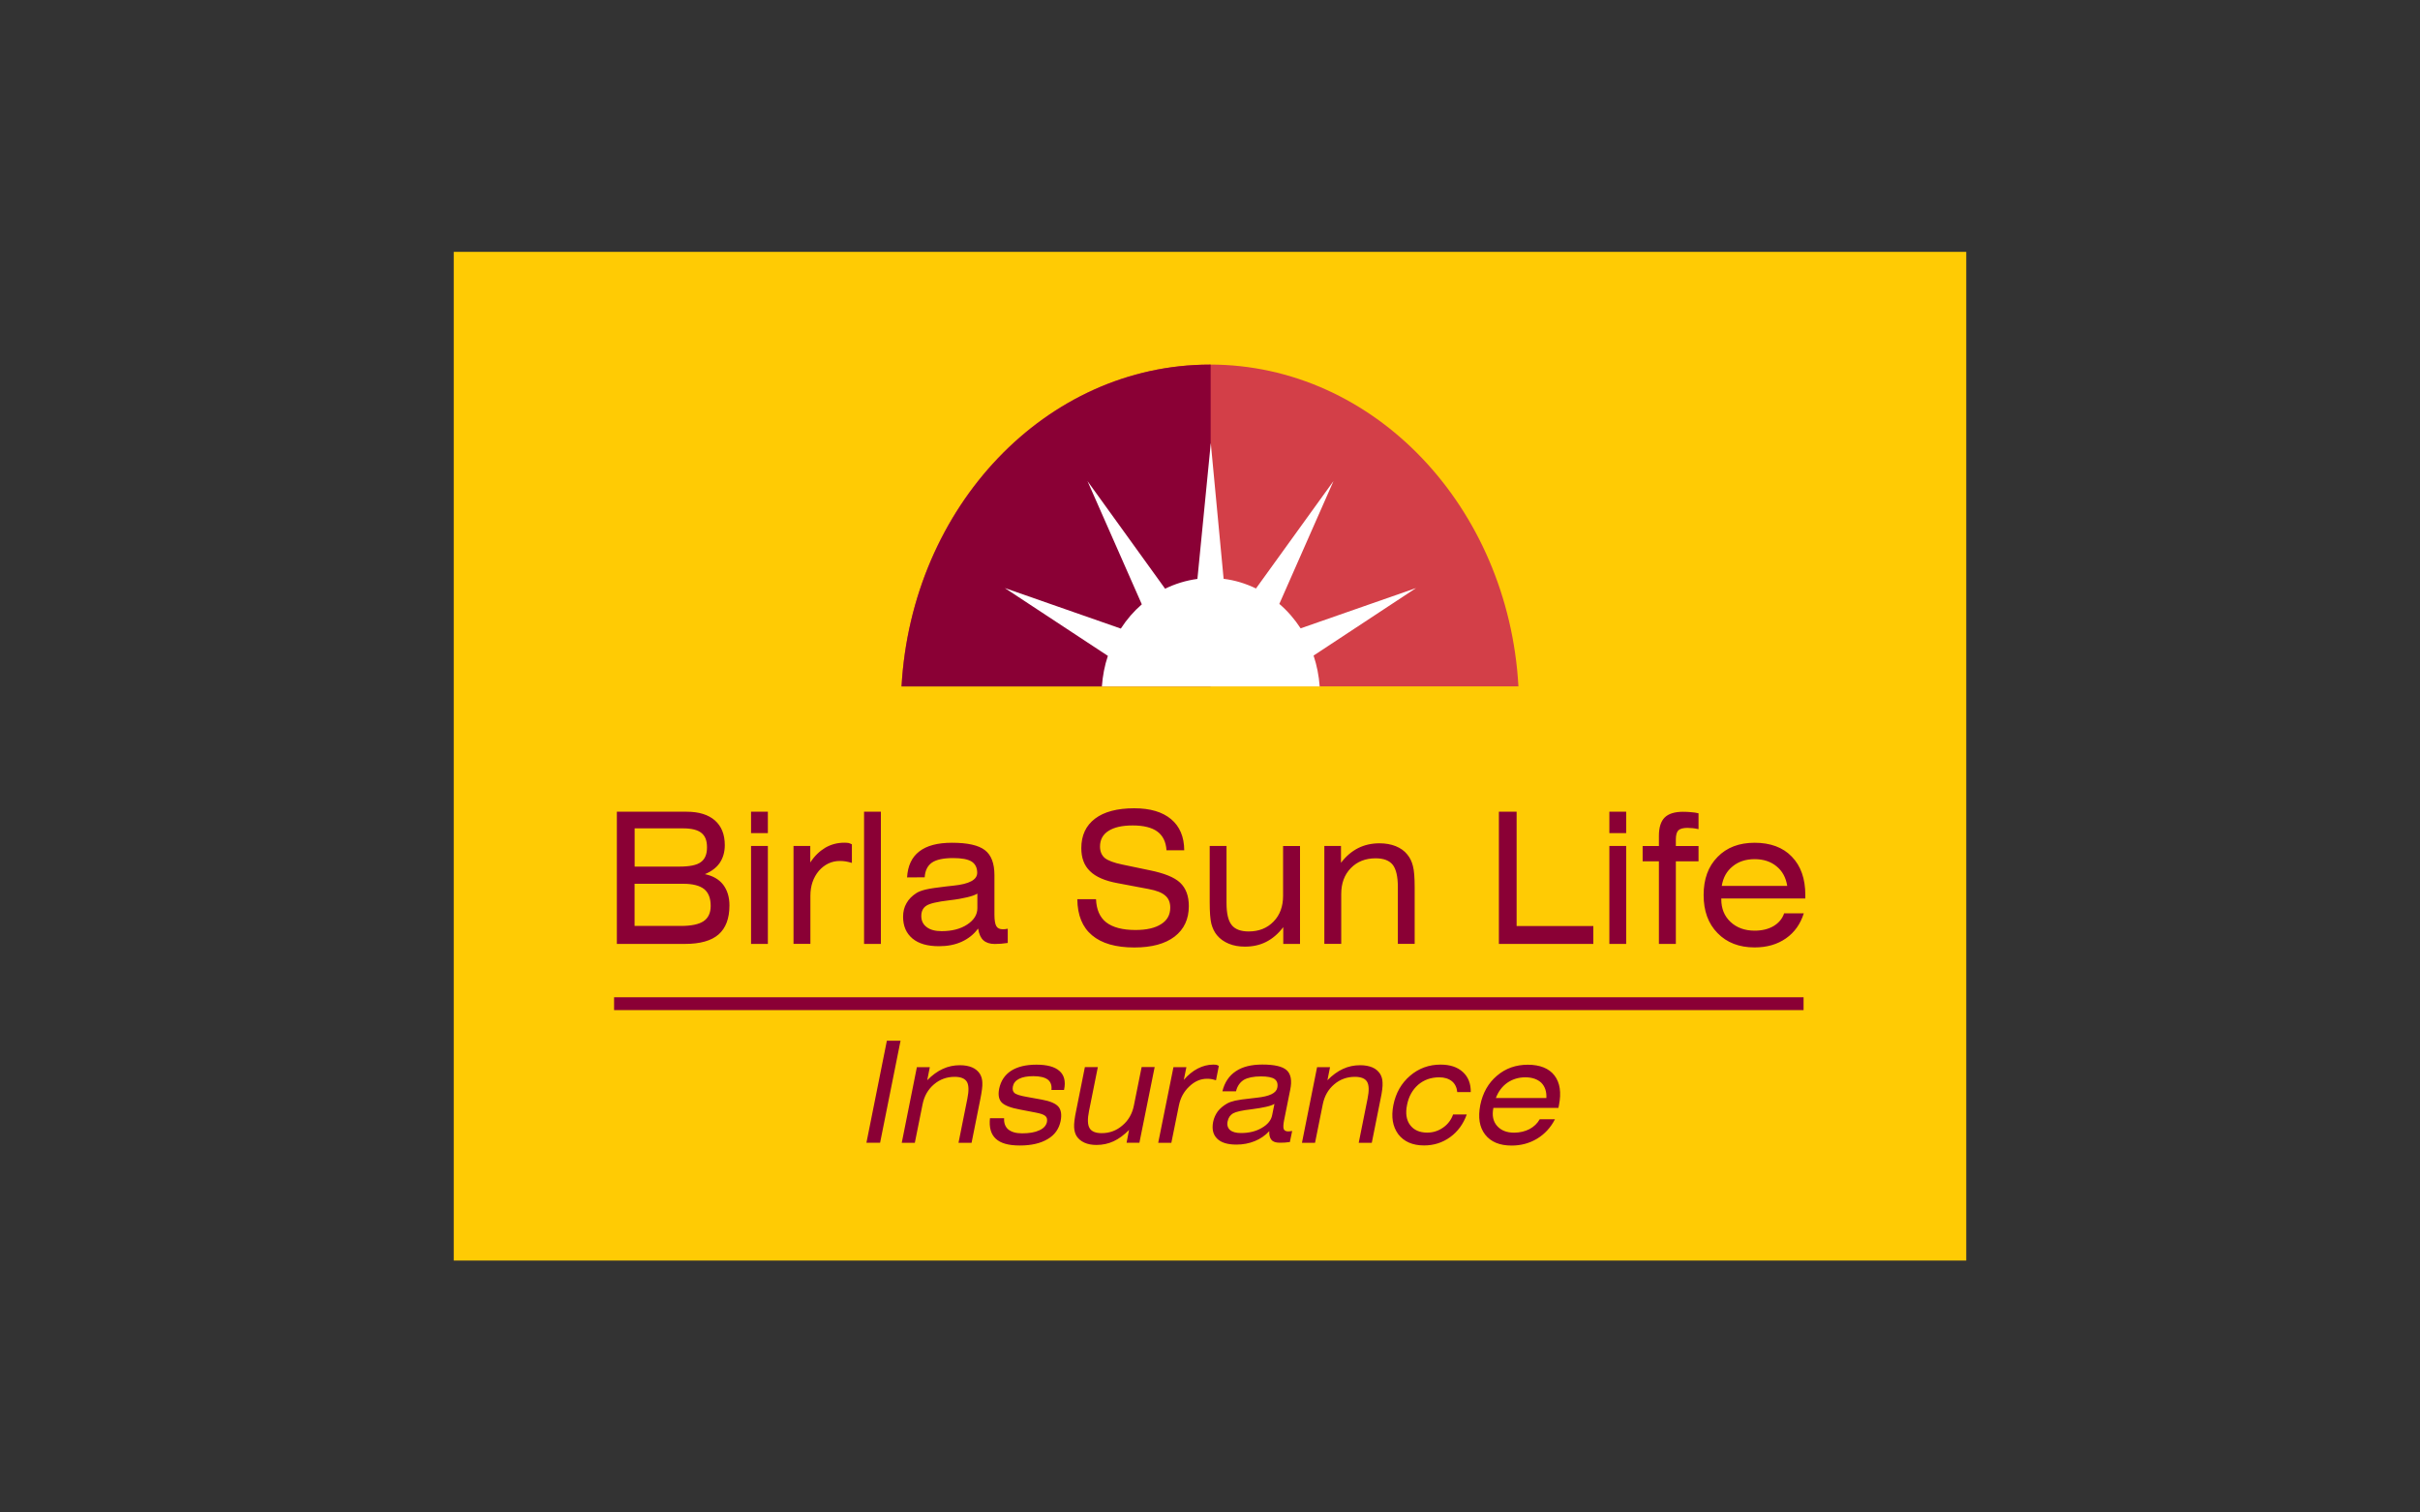 <?xml version="1.0" encoding="UTF-8"?>
<svg id="Layer_2" data-name="Layer 2" xmlns="http://www.w3.org/2000/svg" viewBox="0 0 400 250">
  <rect x="0" y="0" width="400" height="250" fill="#333333" stroke="none"/>
  <defs>
    <style>
      .cls-1 {
        fill: #fff;
      }

      .cls-1, .cls-2, .cls-3, .cls-4 {
        fill-rule: evenodd;
      }

      .cls-2 {
        fill: #d33f48;
      }

      .cls-3, .cls-5 {
        fill: #8a0035;
      }

      .cls-4 {
        fill: #ffcb04;
      }

      .cls-6 {
        fill: none;
      }
    </style>
  </defs>
  <g id="Layer_1-2" data-name="Layer 1">
    <g id="PUBLIC">
      <g id="BIRLA_SUN_LIFE" data-name="BIRLA SUN LIFE">
        <rect id="BORDER" class="cls-6" width="400" height="250"/>
        <g id="BIRLA_SUN_LIFE-2" data-name="BIRLA SUN LIFE">
          <path id="BACKGROUND" class="cls-4" d="m75,41.63h250v166.73H75V41.63"/>
          <path id="TEXT" class="cls-5" d="m143.21,188.89l3.38-16.87h2.26l-3.38,16.87h-2.26Zm5.84,0l2.5-12.5h2.14l-.43,2.16c.83-.84,1.67-1.46,2.57-1.87.88-.41,1.83-.61,2.84-.61.79,0,1.46.13,2.01.36.54.23.97.59,1.28,1.06.25.41.4.9.41,1.47.04.57-.09,1.49-.34,2.75l-1.44,7.19h-2.16l1.46-7.28c.27-1.31.25-2.26-.07-2.8-.34-.56-1.01-.83-2.03-.83-1.29,0-2.44.41-3.41,1.24-.99.84-1.62,1.94-1.89,3.31l-1.28,6.36h-2.16Zm14.57-4.06h2.35c-.05.79.18,1.42.68,1.85.52.43,1.28.65,2.3.65,1.17,0,2.12-.16,2.84-.5.72-.32,1.13-.79,1.26-1.38.07-.45,0-.77-.27-.99-.25-.23-.79-.41-1.58-.56l-2.55-.49c-1.58-.29-2.6-.68-3.09-1.19-.47-.5-.61-1.26-.41-2.26.27-1.29.92-2.28,1.96-2.96,1.06-.68,2.44-1.02,4.2-1.02s3.02.34,3.81,1.04,1.04,1.72.77,3.05l-.02.09h-2.08c.09-.77-.13-1.35-.61-1.72-.49-.36-1.28-.56-2.37-.56-.99,0-1.78.14-2.35.43-.59.29-.93.72-1.04,1.26-.09.49-.02.84.25,1.08.27.25.97.47,2.07.66l2.48.45c1.38.25,2.28.65,2.73,1.17.45.54.56,1.33.36,2.37-.27,1.29-.97,2.3-2.14,2.98-1.17.7-2.69,1.06-4.6,1.06s-3.18-.38-3.97-1.11c-.81-.74-1.13-1.87-.97-3.4Zm27.23-8.44l-2.52,12.5h-2.12l.41-2.12c-.83.83-1.67,1.46-2.55,1.87s-1.83.61-2.84.61c-.77,0-1.44-.13-1.99-.38s-.99-.61-1.29-1.08c-.25-.41-.38-.9-.41-1.47s.07-1.49.34-2.75l1.44-7.19h2.14l-1.46,7.28c-.27,1.31-.23,2.26.09,2.8.32.56,1.01.84,2.01.84,1.31,0,2.46-.43,3.43-1.28.99-.83,1.62-1.94,1.89-3.29l1.28-6.36h2.16Zm.59,12.5l2.52-12.5h2.14l-.43,2.1c.7-.81,1.47-1.44,2.3-1.87.84-.43,1.69-.65,2.57-.65.22,0,.4.02.54.04.13.04.27.11.38.18l-.47,2.37c-.27-.09-.54-.16-.77-.2s-.49-.05-.72-.05c-1.06,0-2.03.41-2.93,1.28-.9.84-1.47,1.9-1.72,3.18l-1.24,6.13h-2.16Zm18.38-1.94c-.7.74-1.49,1.29-2.43,1.67s-1.94.57-3.02.57c-1.47,0-2.53-.32-3.2-.99s-.88-1.58-.65-2.77c.13-.65.4-1.22.77-1.74.4-.5.9-.93,1.54-1.29.32-.18.75-.34,1.31-.47s1.44-.25,2.68-.38c.22-.04.52-.07.92-.11,2.08-.22,3.2-.75,3.38-1.63.13-.66-.02-1.13-.43-1.44-.43-.31-1.19-.45-2.28-.45-1.22,0-2.17.2-2.82.57-.63.4-1.08,1.02-1.29,1.89h-2.25c.36-1.47,1.1-2.57,2.21-3.31,1.1-.75,2.57-1.11,4.4-1.11,1.98,0,3.32.31,4.01.93.7.63.9,1.71.59,3.23l-1.01,5.03c-.14.7-.16,1.19-.07,1.46.11.27.36.4.75.4.09,0,.18,0,.29-.02.11,0,.23-.02.36-.05l-.38,1.83c-.29.04-.57.07-.86.09s-.56.02-.81.02c-.63,0-1.1-.14-1.37-.47-.27-.31-.4-.79-.36-1.47Zm.83-4.49c-.32.2-.81.36-1.4.49-.59.14-1.38.27-2.37.4-1.58.18-2.6.41-3.07.68-.49.29-.77.72-.9,1.33-.13.59.02,1.08.4,1.42.4.34,1.01.5,1.81.5,1.31,0,2.46-.27,3.43-.84.99-.57,1.56-1.28,1.72-2.1l.38-1.87Zm4.55,6.43l2.5-12.5h2.14l-.43,2.16c.83-.84,1.67-1.46,2.57-1.87.88-.41,1.83-.61,2.84-.61.79,0,1.46.13,2.01.36s.97.59,1.28,1.06c.25.41.4.9.41,1.47.04.57-.07,1.49-.34,2.75l-1.44,7.19h-2.16l1.46-7.28c.27-1.31.25-2.26-.07-2.8-.32-.56-1.01-.83-2.03-.83-1.29,0-2.44.41-3.41,1.24-.99.84-1.62,1.94-1.89,3.31l-1.28,6.36h-2.16Zm25.67-8.37c-.07-.75-.36-1.37-.88-1.8-.54-.43-1.24-.65-2.1-.65-1.35,0-2.52.41-3.47,1.22-.95.83-1.58,1.94-1.85,3.34-.29,1.38-.11,2.5.5,3.32s1.54,1.26,2.84,1.26c.97,0,1.85-.29,2.62-.83s1.33-1.26,1.65-2.17h2.26c-.57,1.58-1.49,2.84-2.75,3.75s-2.69,1.37-4.31,1.37c-1.9,0-3.32-.63-4.26-1.85-.93-1.26-1.2-2.86-.81-4.83.4-1.99,1.31-3.59,2.75-4.83s3.13-1.85,5.05-1.85c1.56,0,2.78.4,3.68,1.22s1.33,1.94,1.31,3.32h-2.25Zm6.38.97h8.35c.05-1.06-.23-1.9-.84-2.52-.63-.59-1.51-.9-2.64-.9s-2.12.31-2.98.9c-.86.61-1.49,1.46-1.89,2.52Zm-.4,1.62l-.02.07c-.23,1.2-.04,2.17.61,2.91.65.75,1.58,1.13,2.84,1.13.95,0,1.8-.22,2.53-.59.74-.4,1.31-.95,1.69-1.63h2.52c-.7,1.37-1.69,2.44-2.93,3.2-1.28.77-2.68,1.15-4.24,1.15-1.98,0-3.43-.61-4.37-1.81-.95-1.22-1.2-2.84-.81-4.87.41-2.03,1.33-3.66,2.77-4.87,1.42-1.22,3.13-1.81,5.1-1.81s3.49.59,4.4,1.78,1.15,2.82.74,4.9l-.09.45h-10.74"/>
          <path id="DIVIDE" class="cls-3" d="m101.5,164.84h196.61v2.12H101.5v-2.12"/>
          <path id="TEXT-2" data-name="TEXT" class="cls-5" d="m112.96,146.08h-8.07v6.97h7.64c1.74,0,3-.27,3.77-.79s1.17-1.37,1.17-2.52c0-1.26-.36-2.19-1.08-2.78-.72-.57-1.87-.88-3.43-.88Zm-.05-9.16h-8.01v6.32h7.38c1.69,0,2.87-.23,3.56-.74.68-.49,1.02-1.29,1.02-2.44s-.31-1.89-.93-2.39-1.63-.75-3.02-.75Zm.59-2.75c2.03,0,3.58.49,4.67,1.44,1.08.95,1.63,2.32,1.63,4.08,0,1.15-.29,2.12-.83,2.93-.54.79-1.37,1.42-2.46,1.87,1.31.27,2.32.84,3.02,1.74.68.9,1.04,2.03,1.04,3.43,0,2.16-.61,3.75-1.8,4.8-1.2,1.04-3.05,1.56-5.55,1.56h-11.26v-21.85h11.53Zm13.42,3.54h-2.78v-3.54h2.78v3.54Zm-2.78,18.31v-16.19h2.78v16.19h-2.78Zm7.02,0v-16.19h2.77v2.73c.7-1.08,1.53-1.87,2.48-2.44.97-.56,2.01-.83,3.16-.83.27,0,.5.02.7.05.18.05.36.13.54.22v3.07c-.38-.11-.72-.2-1.04-.25s-.63-.07-.95-.07c-1.37,0-2.52.56-3.47,1.63-.93,1.11-1.4,2.48-1.4,4.13v7.94h-2.78Zm11.66,0v-21.85h2.78v21.85h-2.78Zm18.83-2.52c-.68.93-1.58,1.65-2.69,2.16-1.1.5-2.35.74-3.75.74-1.9,0-3.36-.41-4.4-1.28-1.02-.86-1.54-2.05-1.54-3.59,0-.83.18-1.58.56-2.23.36-.66.92-1.22,1.65-1.69.36-.23.9-.43,1.58-.59s1.8-.32,3.34-.5c.29-.04.66-.07,1.19-.13,2.62-.27,3.93-.97,3.93-2.12,0-.84-.31-1.47-.93-1.87-.63-.38-1.63-.57-3.05-.57-1.6,0-2.77.25-3.5.75-.72.5-1.13,1.31-1.2,2.43l-2.91.02c.11-1.9.77-3.34,2.01-4.29,1.24-.97,3.04-1.44,5.41-1.44,2.57,0,4.38.4,5.44,1.22,1.06.81,1.58,2.19,1.58,4.15v6.52c0,.92.11,1.54.31,1.89s.56.52,1.08.52c.11,0,.23,0,.38-.02.13-.02.29-.04.43-.07v2.35c-.36.05-.74.09-1.1.13-.36.02-.72.04-1.06.04-.81,0-1.44-.22-1.87-.61s-.72-1.02-.86-1.9Zm-.09-5.8c-.38.23-.93.43-1.69.61-.74.18-1.72.36-2.95.5-2.01.23-3.29.54-3.81.9-.56.36-.83.93-.83,1.71s.31,1.4.9,1.83c.59.45,1.42.66,2.46.66,1.71,0,3.11-.36,4.24-1.1,1.11-.74,1.67-1.63,1.67-2.71v-2.41Zm16.51.93h3.09c.07,1.72.63,3,1.69,3.83,1.08.83,2.69,1.26,4.83,1.26,1.83,0,3.23-.32,4.24-.97,1.01-.63,1.51-1.54,1.51-2.73,0-.84-.27-1.53-.83-1.99-.54-.49-1.46-.84-2.73-1.08l-5.14-.97c-2.08-.38-3.61-1.04-4.56-1.98-.97-.93-1.44-2.19-1.44-3.81,0-2.1.75-3.72,2.26-4.87s3.68-1.72,6.49-1.72c2.64,0,4.67.61,6.09,1.8s2.16,2.91,2.17,5.14h-2.93c-.09-1.4-.61-2.43-1.51-3.09s-2.25-1.01-4.06-1.01-3.09.31-4.02.9-1.4,1.46-1.4,2.59c0,.81.27,1.44.79,1.89.54.43,1.49.79,2.89,1.08l4.55.95c2.41.49,4.08,1.17,5.01,2.05.95.9,1.44,2.17,1.44,3.86,0,2.17-.79,3.84-2.35,5.05-1.56,1.19-3.77,1.8-6.65,1.8-3.09,0-5.41-.68-6.99-2.01-1.6-1.33-2.41-3.32-2.44-5.95Zm36.81-8.8v16.19h-2.77v-2.77c-.84,1.1-1.78,1.9-2.82,2.43s-2.21.79-3.52.79c-1.01,0-1.89-.16-2.68-.49-.77-.32-1.44-.79-1.94-1.4-.43-.52-.74-1.17-.93-1.9-.18-.74-.27-1.92-.27-3.56v-9.29h2.78v9.4c0,1.72.27,2.93.84,3.65.56.72,1.51,1.08,2.82,1.08,1.69,0,3.05-.54,4.11-1.63,1.06-1.08,1.58-2.52,1.58-4.26v-8.23h2.78Zm4.02,16.19v-16.19h2.75v2.78c.84-1.1,1.78-1.89,2.84-2.43,1.04-.52,2.21-.79,3.52-.79,1.01,0,1.9.16,2.68.47.79.32,1.44.77,1.92,1.38.45.54.75,1.17.93,1.9.2.74.29,1.92.29,3.56v9.31h-2.78v-9.41c0-1.72-.29-2.93-.84-3.65-.57-.72-1.51-1.08-2.84-1.08-1.67,0-3.05.54-4.1,1.63-1.06,1.08-1.58,2.52-1.58,4.26v8.25h-2.78Zm28.85,0v-21.85h2.93v18.9h12.68v2.95h-15.61Zm21.04-18.31h-2.78v-3.54h2.78v3.54Zm-2.78,18.31v-16.19h2.78v16.19h-2.78Zm8.19,0v-13.65h-2.69v-2.53h2.69v-1.69c0-1.38.32-2.39.95-3.02s1.65-.95,3.04-.95c.5,0,.95.02,1.37.07.41.02.81.09,1.19.18v2.62c-.32-.07-.65-.13-.95-.16s-.61-.05-.88-.05c-.72,0-1.22.14-1.51.41-.27.29-.41.77-.41,1.51v1.08h3.75v2.53h-3.75v13.65h-2.78Zm10.4-9.59h10.81c-.22-1.38-.81-2.46-1.76-3.23-.95-.79-2.17-1.19-3.63-1.19s-2.68.4-3.63,1.19c-.97.77-1.58,1.85-1.8,3.23Zm-.09,2.08v.13c0,1.53.5,2.78,1.53,3.75,1.02.95,2.35,1.44,3.99,1.44,1.2,0,2.25-.25,3.11-.75.86-.52,1.46-1.22,1.76-2.12h3.25c-.56,1.78-1.54,3.16-2.96,4.15s-3.14,1.49-5.17,1.49c-2.55,0-4.6-.79-6.13-2.37-1.54-1.56-2.3-3.66-2.3-6.29s.75-4.72,2.3-6.29c1.53-1.58,3.58-2.35,6.14-2.35s4.67.75,6.14,2.3c1.49,1.53,2.23,3.65,2.23,6.34v.57h-13.89"/>
          <g id="ICON">
            <path id="_2" data-name="2" class="cls-2" d="m200,60.26c27.13,0,49.31,23.5,50.98,53.19h-101.97c1.67-29.7,23.86-53.19,50.98-53.19"/>
            <path id="_1" data-name="1" class="cls-3" d="m200,60.26s.07.02.11.02v53.18h-51.09c1.67-29.7,23.86-53.19,50.98-53.19"/>
            <path id="SUN" class="cls-1" d="m202.23,95.67c1.9.23,3.7.79,5.37,1.6l12.81-17.75-8.95,20.3c1.35,1.15,2.53,2.52,3.52,4.04l19.08-6.66-16.94,11.16c.54,1.62.88,3.32,1.01,5.1h-36c.13-1.76.45-3.45.99-5.05l-17.03-11.21,19.17,6.7c.97-1.51,2.14-2.86,3.47-4.01l-8.98-20.37,12.83,17.79c1.65-.81,3.45-1.37,5.34-1.62l2.21-22.46,2.12,22.44"/>
          </g>
        </g>
      </g>
    </g>
  </g>
</svg>
